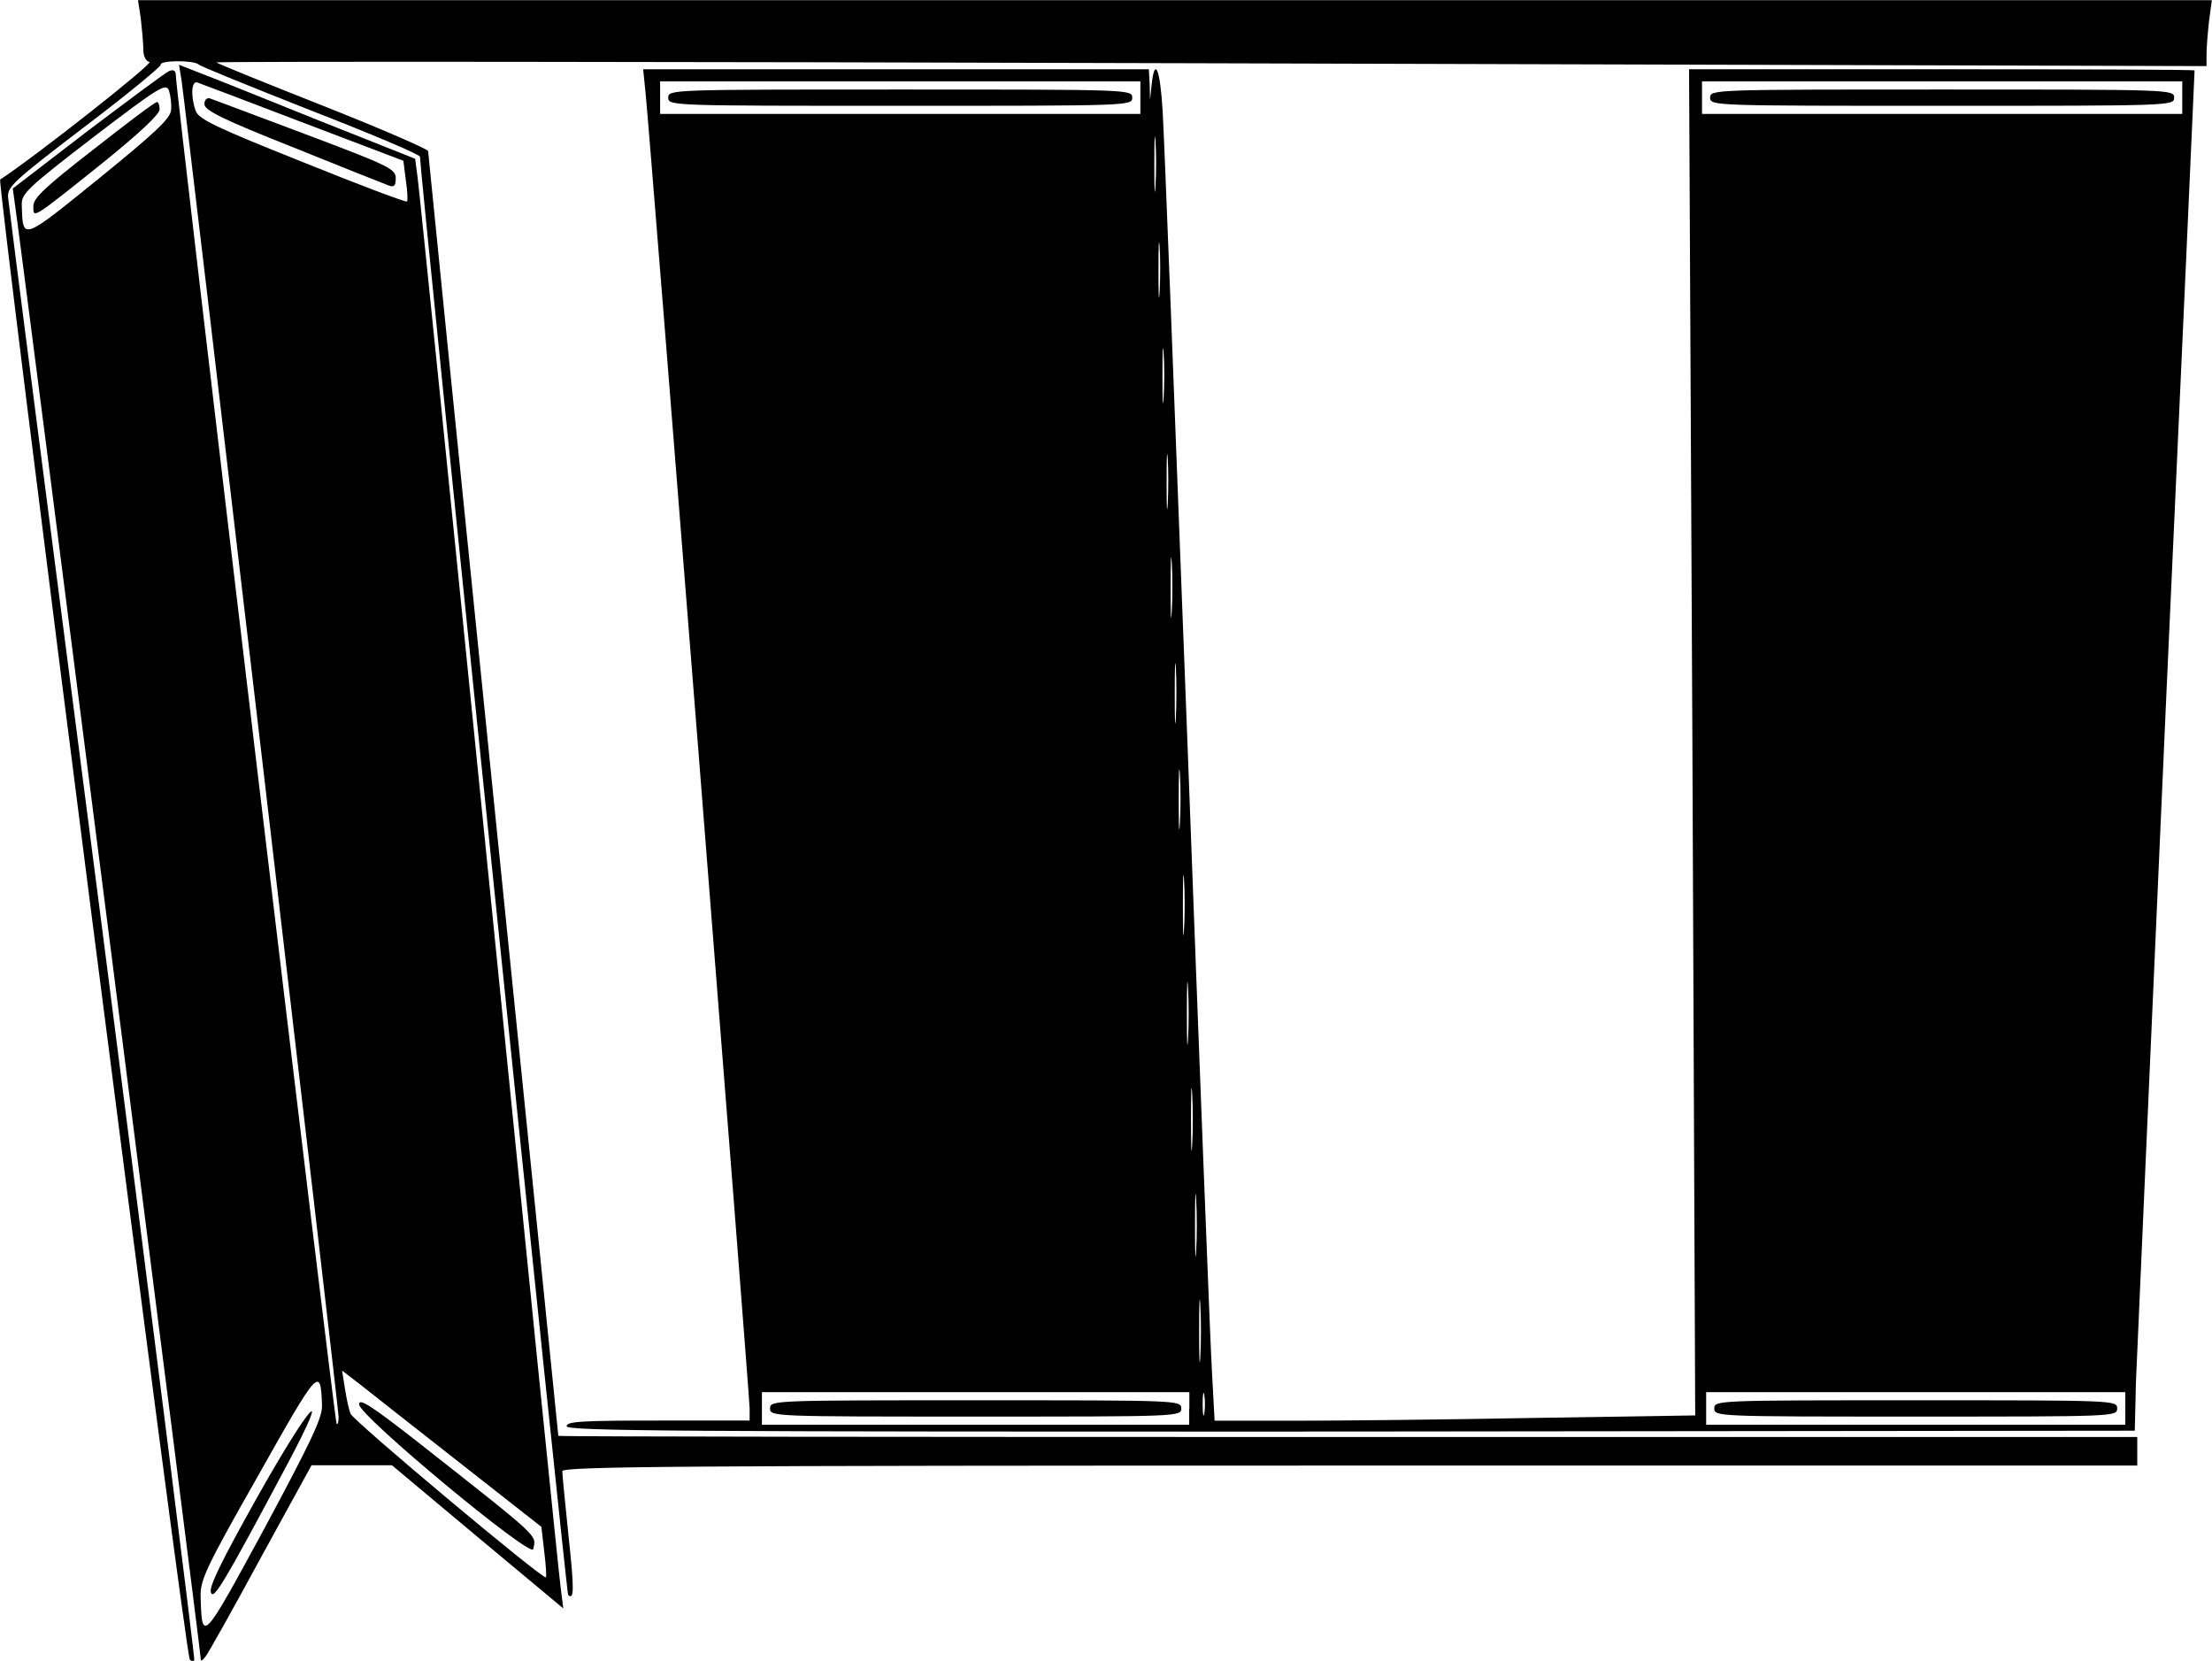 <?xml version="1.0" encoding="utf-8"?>
<!-- Generator: Adobe Illustrator 26.0.2, SVG Export Plug-In . SVG Version: 6.00 Build 0)  -->
<svg version="1.1" id="Layer_1" xmlns="http://www.w3.org/2000/svg" xmlns:xlink="http://www.w3.org/1999/xlink" x="0px" y="0px"
	 viewBox="0 0 133.2 100" style="enable-background:new 0 0 133.2 100;" xml:space="preserve">
<g transform="translate(0,776) scale(0.1,-0.1)">
	<path d="M84.8,7748.7c0.7-6.4,1.5-14.5,1.5-18.4c0-4.2,1.5-7.1,3.7-7.6c2.9-0.5-68.6-56.9-89.9-70.8
		c-2-1.2,111.5-888.7,114.2-891.1c0.7-1,2-1,2.7-0.5c0.5,0.7-24.3,197.5-55.1,437.5C30.9,7437.5,5.2,7637,4.9,7640.9
		c-0.7,6.6,2.9,9.8,45.8,42.6c25.7,19.4,46.3,36.5,46.1,37.5c-1,2.7,19.6,2.9,22.8,0.2c1.2-1.2,31.6-13.5,67.6-27.7
		c36-14,65.7-26.5,65.7-27.9c0.2-11.8,88.2-864.6,89.2-865.9c3.7-3.4,3.7,3.7,0.2,36c-2,19.4-3.7,36.5-3.7,38.5
		c0,2.9,70.6,3.4,474.2,3.4h474.2v8.6v8.6H811.7c-261.5,0-475.5,0.2-475.5,0.7c0,0.5-17.6,174.3-39.2,386
		c-21.6,212-39.2,386.5-39.2,387.5c0,1.2-28.4,13.5-63,27.2c-34.8,13.7-63.7,25.5-64.5,26.2c-0.7,0.7,268.6,0.5,598.7-0.5l599.7-1.7
		v7.1c0,3.7,0.7,12.7,1.5,19.9l1.7,12.7H707.6H83.1L84.8,7748.7z"/>
	<path d="M109.3,7711.7c2.7-17.6,94.6-799.2,94.6-804.8c0-2.9-0.5-4.9-1.2-4.2c-1.2,1.2-96.8,802.1-96.8,811.7
		c0,2.9-1.2,3.9-3.9,2.9c-2-0.7-24-17.2-49-36l-45.3-34.8l1.2-8.8c2.5-15.2,111.8-870.8,111.8-874.9c0.2-3.4,0.5-3.4,3.2,0
		c1.7,2.2,16.7,28.9,33.3,59.6l30.4,55.4h24.3H236l51.5-43.1l51.7-43.1l-1.5,11.8c-1,6.6-20.3,197.8-43.1,425
		c-22.8,227.2-42.2,418.1-43.1,424.5l-1.5,11.5l-59.1,23.5c-32.6,13.2-64.7,26-71.1,28.4l-12,4.7L109.3,7711.7z M103,7693.6
		c-0.5-5.1-9.8-13.7-43.6-41.2c-46.6-37.7-45.6-37.3-46.3-15.9c-0.2,6.9,2.9,10,43.1,40.9c40.4,30.9,43.9,32.8,45.6,27.9
		C102.7,7702.4,103.4,7697.3,103,7693.6z M182.4,7686.2l60.5-23l1.5-11.8c1-6.6,1.2-12.3,0.7-12.7c-0.5-0.7-28.9,10-63,23.8
		c-51.7,20.6-62.3,25.7-64.2,30.6c-3.2,8.8-2.7,18.6,1,17.2C120.4,7709.8,149,7699,182.4,7686.2z M193.9,6913.7
		c0.2-7.4-6.6-21.6-34.6-73.8c-37.5-69.1-37.7-69.4-38.5-40.9c-0.2,9.8,3.4,17.6,34.8,72.8C191.9,6936.3,193.1,6937.8,193.9,6913.7z
		 M276.7,6879.4l49.3-38.7l1.7-14.7c1-8.1,1.5-15.2,1-15.7c-1.7-1.5-116.2,94.4-117.6,98.5c-1,2.5-2.5,9.3-3.4,15.2l-1.7,10.8
		l10.8-8.3C222.6,6921.8,249.5,6900.8,276.7,6879.4z"/>
	<path d="M56.4,7670.1c-29.4-22.8-36.3-29.4-36.3-34.1c0-7.6-1.7-8.8,41.2,25.5c22.8,18.4,34.8,29.7,34.8,32.6
		c0,2.5-0.7,4.7-1.7,4.4C93.2,7698.5,76.2,7685.7,56.4,7670.1z"/>
	<path d="M123.1,7697.3c0-3.7,10.8-9.1,53.4-26c29.2-11.8,55.1-22.1,57.6-23c3.2-1.2,4.2-0.2,4.2,4.4c0,5.6-4.2,7.6-54.4,26.5
		c-30.1,11.3-56.1,21.1-57.6,21.6C124.3,7701.2,123.1,7699.7,123.1,7697.3z"/>
	<path d="M155.2,6859.1c-21.6-38.5-29.4-54.4-28.2-57.8c1.5-5.1,7.6,4.9,46.6,78.2C200.5,6930.2,186.5,6914.7,155.2,6859.1z"/>
	<path d="M216.2,6914.5c0-6.9,103.9-93.1,104.9-87.2c1.7,8.8,5.9,5.1-69.8,64.7C223.5,6913.7,216.2,6918.4,216.2,6914.5z"/>
	<path d="M388.7,7704.4c2.5-23.3,62.7-784.5,62.7-792.3v-7.4h-55.1c-45.8,0-55.1-0.5-55.1-3.4s66.9-3.4,472-3.2l472.3,0.5l0.7,29.4
		c0.7,16.2,8.8,200.2,18.1,409c9.6,209.1,17.2,380.1,17.2,380.6c0,0.5-68.4,0.7-152.2,0.7h-152.2l2-405.1l1.7-405.4l-96.3-1.5
		c-52.9-1-118.1-1.7-144.8-1.7h-48.3l-1.5,27.7c-1,14.9-7.6,186.8-14.9,381.6c-7.4,194.8-14,365.4-14.9,379.4
		c-1.5,25-4.7,33.1-6.6,15.9l-1-9.3l-0.2,9.3l-0.5,9.1H539.4H387.3L388.7,7704.4z M686.7,7701.2v-9.8H542.1H397.5v9.8v9.8h144.6
		h144.6V7701.2z M1314.1,7701.2v-9.8h-144.6h-144.6v9.8v9.8h144.6h144.6V7701.2z M695.8,7648c-0.5-7.8-0.7-2-0.7,12.7
		c0,14.9,0.2,21.3,0.7,14.2C696.3,7667.9,696.3,7655.8,695.8,7648z M698.3,7584.3c-0.5-7.8-0.7-2-0.7,12.7c0,14.9,0.2,21.3,0.7,14.2
		S698.7,7592.1,698.3,7584.3z M700.7,7520.6c-0.5-7.8-0.7-2-0.7,12.7c0,14.9,0.2,21.3,0.7,14.2
		C701.2,7540.4,701.2,7528.4,700.7,7520.6z M703.2,7456.8c-0.5-7.8-0.7-2-0.7,12.7c0,14.9,0.2,21.3,0.7,14.2
		C703.6,7476.7,703.6,7464.7,703.2,7456.8z M705.6,7391.9c-0.5-8.6-0.7-2.2-0.7,14c0,16.2,0.2,23,0.7,15.4
		C706.1,7413.5,706.1,7400.2,705.6,7391.9z M708.1,7328.2c-0.5-8.6-0.7-2.2-0.7,14s0.2,23,0.7,15.4
		C708.5,7349.7,708.5,7336.5,708.1,7328.2z M710.5,7264.4c-0.5-8.6-0.7-2.2-0.7,14s0.2,23,0.7,15.4
		C711,7286,711,7272.8,710.5,7264.4z M713,7200.7c-0.5-8.6-0.7-2.2-0.7,14s0.2,23,0.7,15.4C713.5,7222.3,713.5,7209.1,713,7200.7z
		 M715.4,7134.6c-0.5-8.6-0.7-1.7-0.7,15.2c0,16.9,0.2,23.8,0.7,15.4C715.9,7156.6,715.9,7142.9,715.4,7134.6z M717.9,7070.8
		c-0.5-8.6-0.7-1.7-0.7,15.2s0.2,23.8,0.7,15.4C718.4,7092.9,718.4,7079.2,717.9,7070.8z M720.3,7007.1c-0.5-8.6-0.7-1.7-0.7,15.2
		c0,16.9,0.2,23.8,0.7,15.4C720.8,7029.2,720.8,7015.4,720.3,7007.1z M722.8,6943.4c-0.5-8.6-0.7-1.7-0.7,15.2
		c0,16.9,0.2,23.8,0.7,15.4C723.3,6965.5,723.3,6951.7,722.8,6943.4z M725.2,6909.1c-0.5-3.2-1-0.7-1,5.4s0.5,8.6,1,5.6
		C725.7,6916.9,725.7,6912,725.2,6909.1z M716.1,6912v-9.8H587.5H458.8v9.8v9.8h128.7h128.7V6912z M1279.8,6912v-9.8h-126.2h-126.2
		v9.8v9.8h126.2h126.2V6912z"/>
	<path d="M402.4,7701.2c0-4.9,1.7-4.9,139.7-4.9s139.7,0,139.7,4.9c0,4.9-1.7,4.9-139.7,4.9S402.4,7706.1,402.4,7701.2z"/>
	<path d="M1029.8,7701.2c0-4.9,1.7-4.9,139.7-4.9s139.7,0,139.7,4.9c0,4.9-1.7,4.9-139.7,4.9S1029.8,7706.1,1029.8,7701.2z"/>
	<path d="M463.7,6912c0-4.9,1.7-4.9,123.8-4.9s123.8,0,123.8,4.9c0,4.9-1.7,4.9-123.8,4.9S463.7,6916.9,463.7,6912z"/>
	<path d="M1032.3,6912c0-4.9,1.7-4.9,121.3-4.9s121.3,0,121.3,4.9c0,4.9-1.7,4.9-121.3,4.9S1032.3,6916.9,1032.3,6912z"/>
</g>
</svg>
